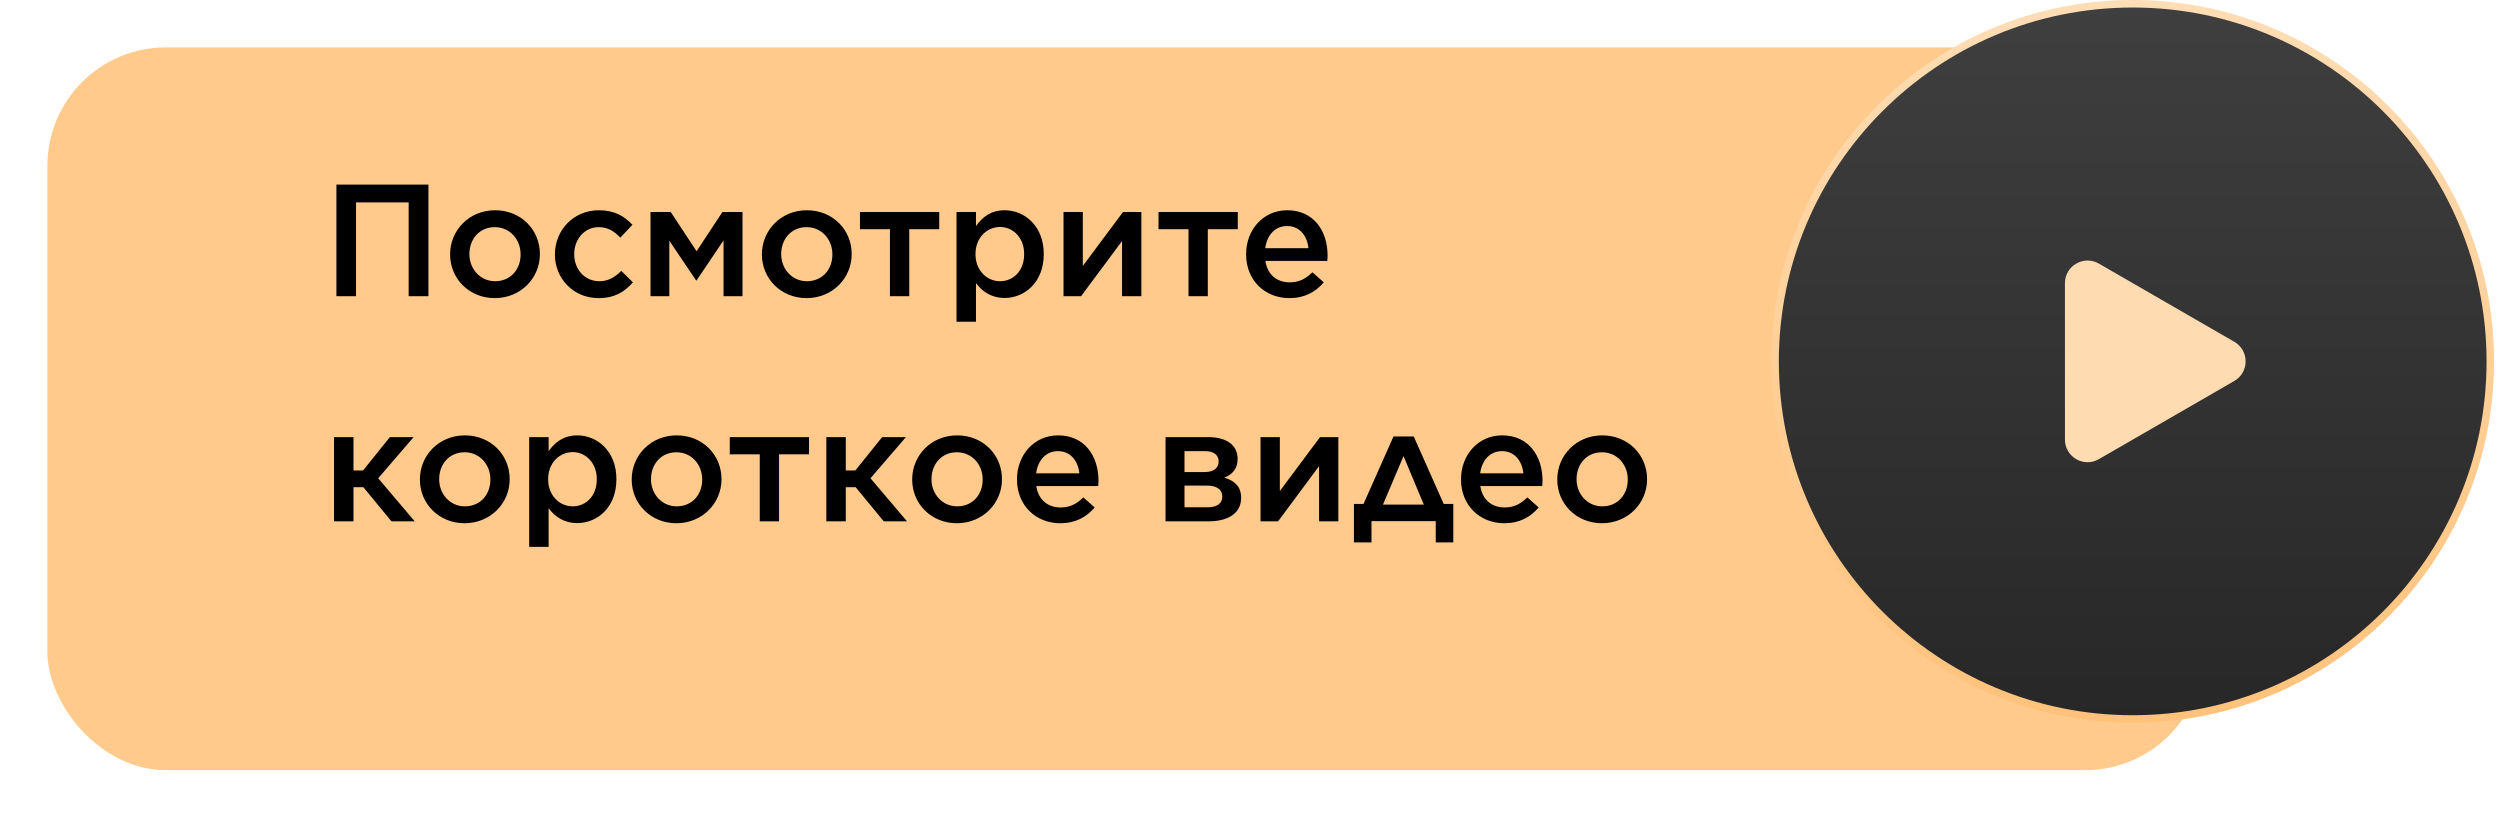 <?xml version="1.0" encoding="UTF-8"?> <svg xmlns="http://www.w3.org/2000/svg" width="211" height="69" viewBox="0 0 211 69" fill="none"><g filter="url(#filter0_d_1671_297)" data-figma-bg-blur-radius="10"><rect x="4" width="182" height="61" rx="10" fill="#FFCA8C"></rect></g><path d="M28.394 25V15.578H36.16V25H34.491V17.085H30.05V25H28.394ZM41.758 25.162C39.591 25.162 37.989 23.506 37.989 21.487V21.46C37.989 19.428 39.604 17.745 41.785 17.745C43.979 17.745 45.567 19.401 45.567 21.433V21.46C45.567 23.466 43.952 25.162 41.758 25.162ZM41.785 23.735C43.117 23.735 43.938 22.712 43.938 21.487V21.46C43.938 20.208 43.037 19.172 41.758 19.172C40.452 19.172 39.618 20.195 39.618 21.433V21.46C39.618 22.698 40.533 23.735 41.785 23.735ZM50.51 25.162C48.397 25.162 46.835 23.506 46.835 21.487V21.46C46.835 19.441 48.397 17.745 50.537 17.745C51.869 17.745 52.691 18.243 53.377 18.97L52.354 20.06C51.856 19.535 51.331 19.172 50.523 19.172C49.339 19.172 48.464 20.195 48.464 21.433V21.46C48.464 22.725 49.339 23.735 50.591 23.735C51.358 23.735 51.91 23.385 52.435 22.86L53.417 23.829C52.717 24.623 51.896 25.162 50.51 25.162ZM54.902 25V17.893H56.611L58.792 21.204L60.972 17.893H62.668V25H61.066V20.289L58.792 23.668H58.751L56.49 20.316V25H54.902ZM68.073 25.162C65.906 25.162 64.305 23.506 64.305 21.487V21.46C64.305 19.428 65.92 17.745 68.1 17.745C70.294 17.745 71.882 19.401 71.882 21.433V21.46C71.882 23.466 70.267 25.162 68.073 25.162ZM68.1 23.735C69.433 23.735 70.254 22.712 70.254 21.487V21.46C70.254 20.208 69.352 19.172 68.073 19.172C66.768 19.172 65.933 20.195 65.933 21.433V21.46C65.933 22.698 66.848 23.735 68.1 23.735ZM75.112 25V19.347H72.581V17.893H79.271V19.347H76.74V25H75.112ZM80.731 27.154V17.893H82.373V19.078C82.898 18.337 83.625 17.745 84.796 17.745C86.465 17.745 88.093 19.064 88.093 21.433V21.46C88.093 23.829 86.478 25.148 84.796 25.148C83.611 25.148 82.871 24.556 82.373 23.896V27.154H80.731ZM84.405 23.735C85.523 23.735 86.438 22.86 86.438 21.46V21.433C86.438 20.06 85.496 19.158 84.405 19.158C83.288 19.158 82.332 20.074 82.332 21.433V21.46C82.332 22.82 83.288 23.735 84.405 23.735ZM89.761 25V17.893H91.39V22.443L94.782 17.893H96.33V25H94.701V20.343L91.242 25H89.761ZM100.31 25V19.347H97.779V17.893H104.469V19.347H101.938V25H100.31ZM108.818 25.162C106.773 25.162 105.171 23.668 105.171 21.474V21.447C105.171 19.401 106.611 17.745 108.643 17.745C110.905 17.745 112.049 19.522 112.049 21.568C112.049 21.716 112.035 21.864 112.022 22.025H106.799C106.974 23.196 107.782 23.829 108.845 23.829C109.653 23.829 110.191 23.533 110.77 22.981L111.726 23.829C111.039 24.637 110.124 25.162 108.818 25.162ZM106.786 20.948H110.434C110.326 19.912 109.707 19.078 108.63 19.078C107.621 19.078 106.934 19.831 106.786 20.948ZM29.834 36.893V39.706H30.642L32.903 36.893H34.909L31.921 40.366L35.003 44H33.038L30.669 41.12H29.834V44H28.192V36.893H29.834ZM39.208 44.161C37.041 44.161 35.439 42.506 35.439 40.487V40.46C35.439 38.428 37.054 36.745 39.235 36.745C41.429 36.745 43.017 38.401 43.017 40.433V40.46C43.017 42.466 41.402 44.161 39.208 44.161ZM39.235 42.735C40.567 42.735 41.388 41.712 41.388 40.487V40.46C41.388 39.208 40.487 38.172 39.208 38.172C37.902 38.172 37.068 39.195 37.068 40.433V40.46C37.068 41.698 37.983 42.735 39.235 42.735ZM44.662 46.154V36.893H46.304V38.078C46.829 37.337 47.556 36.745 48.727 36.745C50.396 36.745 52.025 38.064 52.025 40.433V40.46C52.025 42.829 50.41 44.148 48.727 44.148C47.543 44.148 46.802 43.556 46.304 42.896V46.154H44.662ZM48.337 42.735C49.454 42.735 50.369 41.86 50.369 40.46V40.433C50.369 39.06 49.427 38.158 48.337 38.158C47.22 38.158 46.264 39.074 46.264 40.433V40.46C46.264 41.819 47.22 42.735 48.337 42.735ZM57.084 44.161C54.917 44.161 53.316 42.506 53.316 40.487V40.46C53.316 38.428 54.931 36.745 57.111 36.745C59.305 36.745 60.894 38.401 60.894 40.433V40.46C60.894 42.466 59.278 44.161 57.084 44.161ZM57.111 42.735C58.444 42.735 59.265 41.712 59.265 40.487V40.46C59.265 39.208 58.363 38.172 57.084 38.172C55.779 38.172 54.944 39.195 54.944 40.433V40.46C54.944 41.698 55.86 42.735 57.111 42.735ZM64.123 44V38.347H61.592V36.893H68.282V38.347H65.751V44H64.123ZM71.384 36.893V39.706H72.192L74.453 36.893H76.459L73.47 40.366L76.553 44H74.588L72.219 41.12H71.384V44H69.742V36.893H71.384ZM80.758 44.161C78.591 44.161 76.989 42.506 76.989 40.487V40.46C76.989 38.428 78.604 36.745 80.785 36.745C82.979 36.745 84.567 38.401 84.567 40.433V40.46C84.567 42.466 82.952 44.161 80.758 44.161ZM80.785 42.735C82.117 42.735 82.938 41.712 82.938 40.487V40.46C82.938 39.208 82.036 38.172 80.758 38.172C79.452 38.172 78.618 39.195 78.618 40.433V40.46C78.618 41.698 79.533 42.735 80.785 42.735ZM89.483 44.161C87.437 44.161 85.835 42.667 85.835 40.474V40.447C85.835 38.401 87.275 36.745 89.308 36.745C91.569 36.745 92.713 38.522 92.713 40.568C92.713 40.716 92.7 40.864 92.686 41.025H87.464C87.639 42.196 88.446 42.829 89.51 42.829C90.317 42.829 90.856 42.533 91.435 41.981L92.39 42.829C91.704 43.637 90.788 44.161 89.483 44.161ZM87.45 39.949H91.098C90.99 38.912 90.371 38.078 89.294 38.078C88.285 38.078 87.599 38.831 87.45 39.949ZM98.371 44V36.893H101.992C103.499 36.893 104.455 37.553 104.455 38.724V38.737C104.455 39.585 103.997 40.043 103.338 40.312C104.199 40.581 104.751 41.052 104.751 42.008V42.021C104.751 43.34 103.62 44 102.005 44H98.371ZM99.972 39.841H101.668C102.476 39.841 102.853 39.477 102.853 38.939V38.926C102.853 38.441 102.463 38.064 101.709 38.078H99.972V39.841ZM99.972 40.985V42.816H101.911C102.718 42.816 103.163 42.492 103.163 41.914V41.9C103.163 41.348 102.718 40.971 101.843 40.985H99.972ZM106.389 44V36.893H108.018V41.443L111.41 36.893H112.957V44H111.329V39.343L107.87 44H106.389ZM119.32 36.839L121.85 42.533H122.658V45.777H121.177V43.986H115.753V45.777H114.272V42.533H115.08L117.61 36.839H119.32ZM118.458 38.495L116.722 42.587H120.168L118.458 38.495ZM126.958 44.161C124.912 44.161 123.31 42.667 123.31 40.474V40.447C123.31 38.401 124.75 36.745 126.783 36.745C129.044 36.745 130.188 38.522 130.188 40.568C130.188 40.716 130.175 40.864 130.161 41.025H124.939C125.114 42.196 125.921 42.829 126.985 42.829C127.792 42.829 128.331 42.533 128.91 41.981L129.865 42.829C129.179 43.637 128.264 44.161 126.958 44.161ZM124.925 39.949H128.573C128.465 38.912 127.846 38.078 126.769 38.078C125.76 38.078 125.074 38.831 124.925 39.949ZM135.202 44.161C133.035 44.161 131.434 42.506 131.434 40.487V40.46C131.434 38.428 133.049 36.745 135.229 36.745C137.423 36.745 139.012 38.401 139.012 40.433V40.46C139.012 42.466 137.396 44.161 135.202 44.161ZM135.229 42.735C136.562 42.735 137.383 41.712 137.383 40.487V40.46C137.383 39.208 136.481 38.172 135.202 38.172C133.897 38.172 133.062 39.195 133.062 40.433V40.46C133.062 41.698 133.978 42.735 135.229 42.735Z" fill="black"></path><circle cx="180" cy="30.5" r="30.183" fill="url(#paint0_linear_1671_297)" stroke="url(#paint1_linear_1671_297)" stroke-width="0.635"></circle><path d="M188.576 28.848C189.848 29.582 189.848 31.418 188.576 32.152L177.143 38.753C175.871 39.487 174.281 38.57 174.281 37.101L174.281 23.899C174.281 22.43 175.871 21.513 177.143 22.247L188.576 28.848Z" fill="#FFDBB1"></path><defs><filter id="filter0_d_1671_297" x="-6" y="-10" width="202" height="81" filterUnits="userSpaceOnUse" color-interpolation-filters="sRGB"><feFlood flood-opacity="0" result="BackgroundImageFix"></feFlood><feColorMatrix in="SourceAlpha" type="matrix" values="0 0 0 0 0 0 0 0 0 0 0 0 0 0 0 0 0 0 127 0" result="hardAlpha"></feColorMatrix><feOffset dy="4"></feOffset><feGaussianBlur stdDeviation="2"></feGaussianBlur><feComposite in2="hardAlpha" operator="out"></feComposite><feColorMatrix type="matrix" values="0 0 0 0 0 0 0 0 0 0 0 0 0 0 0 0 0 0 0.25 0"></feColorMatrix><feBlend mode="normal" in2="BackgroundImageFix" result="effect1_dropShadow_1671_297"></feBlend><feBlend mode="normal" in="SourceGraphic" in2="effect1_dropShadow_1671_297" result="shape"></feBlend></filter><clipPath id="bgblur_0_1671_297_clip_path" transform="translate(6 10)"><rect x="4" width="182" height="61" rx="10"></rect></clipPath><linearGradient id="paint0_linear_1671_297" x1="180" y1="0" x2="180" y2="61" gradientUnits="userSpaceOnUse"><stop stop-color="#3F3F3F"></stop><stop offset="1" stop-color="#272727"></stop></linearGradient><linearGradient id="paint1_linear_1671_297" x1="180" y1="0" x2="180" y2="61" gradientUnits="userSpaceOnUse"><stop stop-color="#FFDDB5"></stop><stop offset="1" stop-color="#FFC27B"></stop></linearGradient></defs></svg> 
